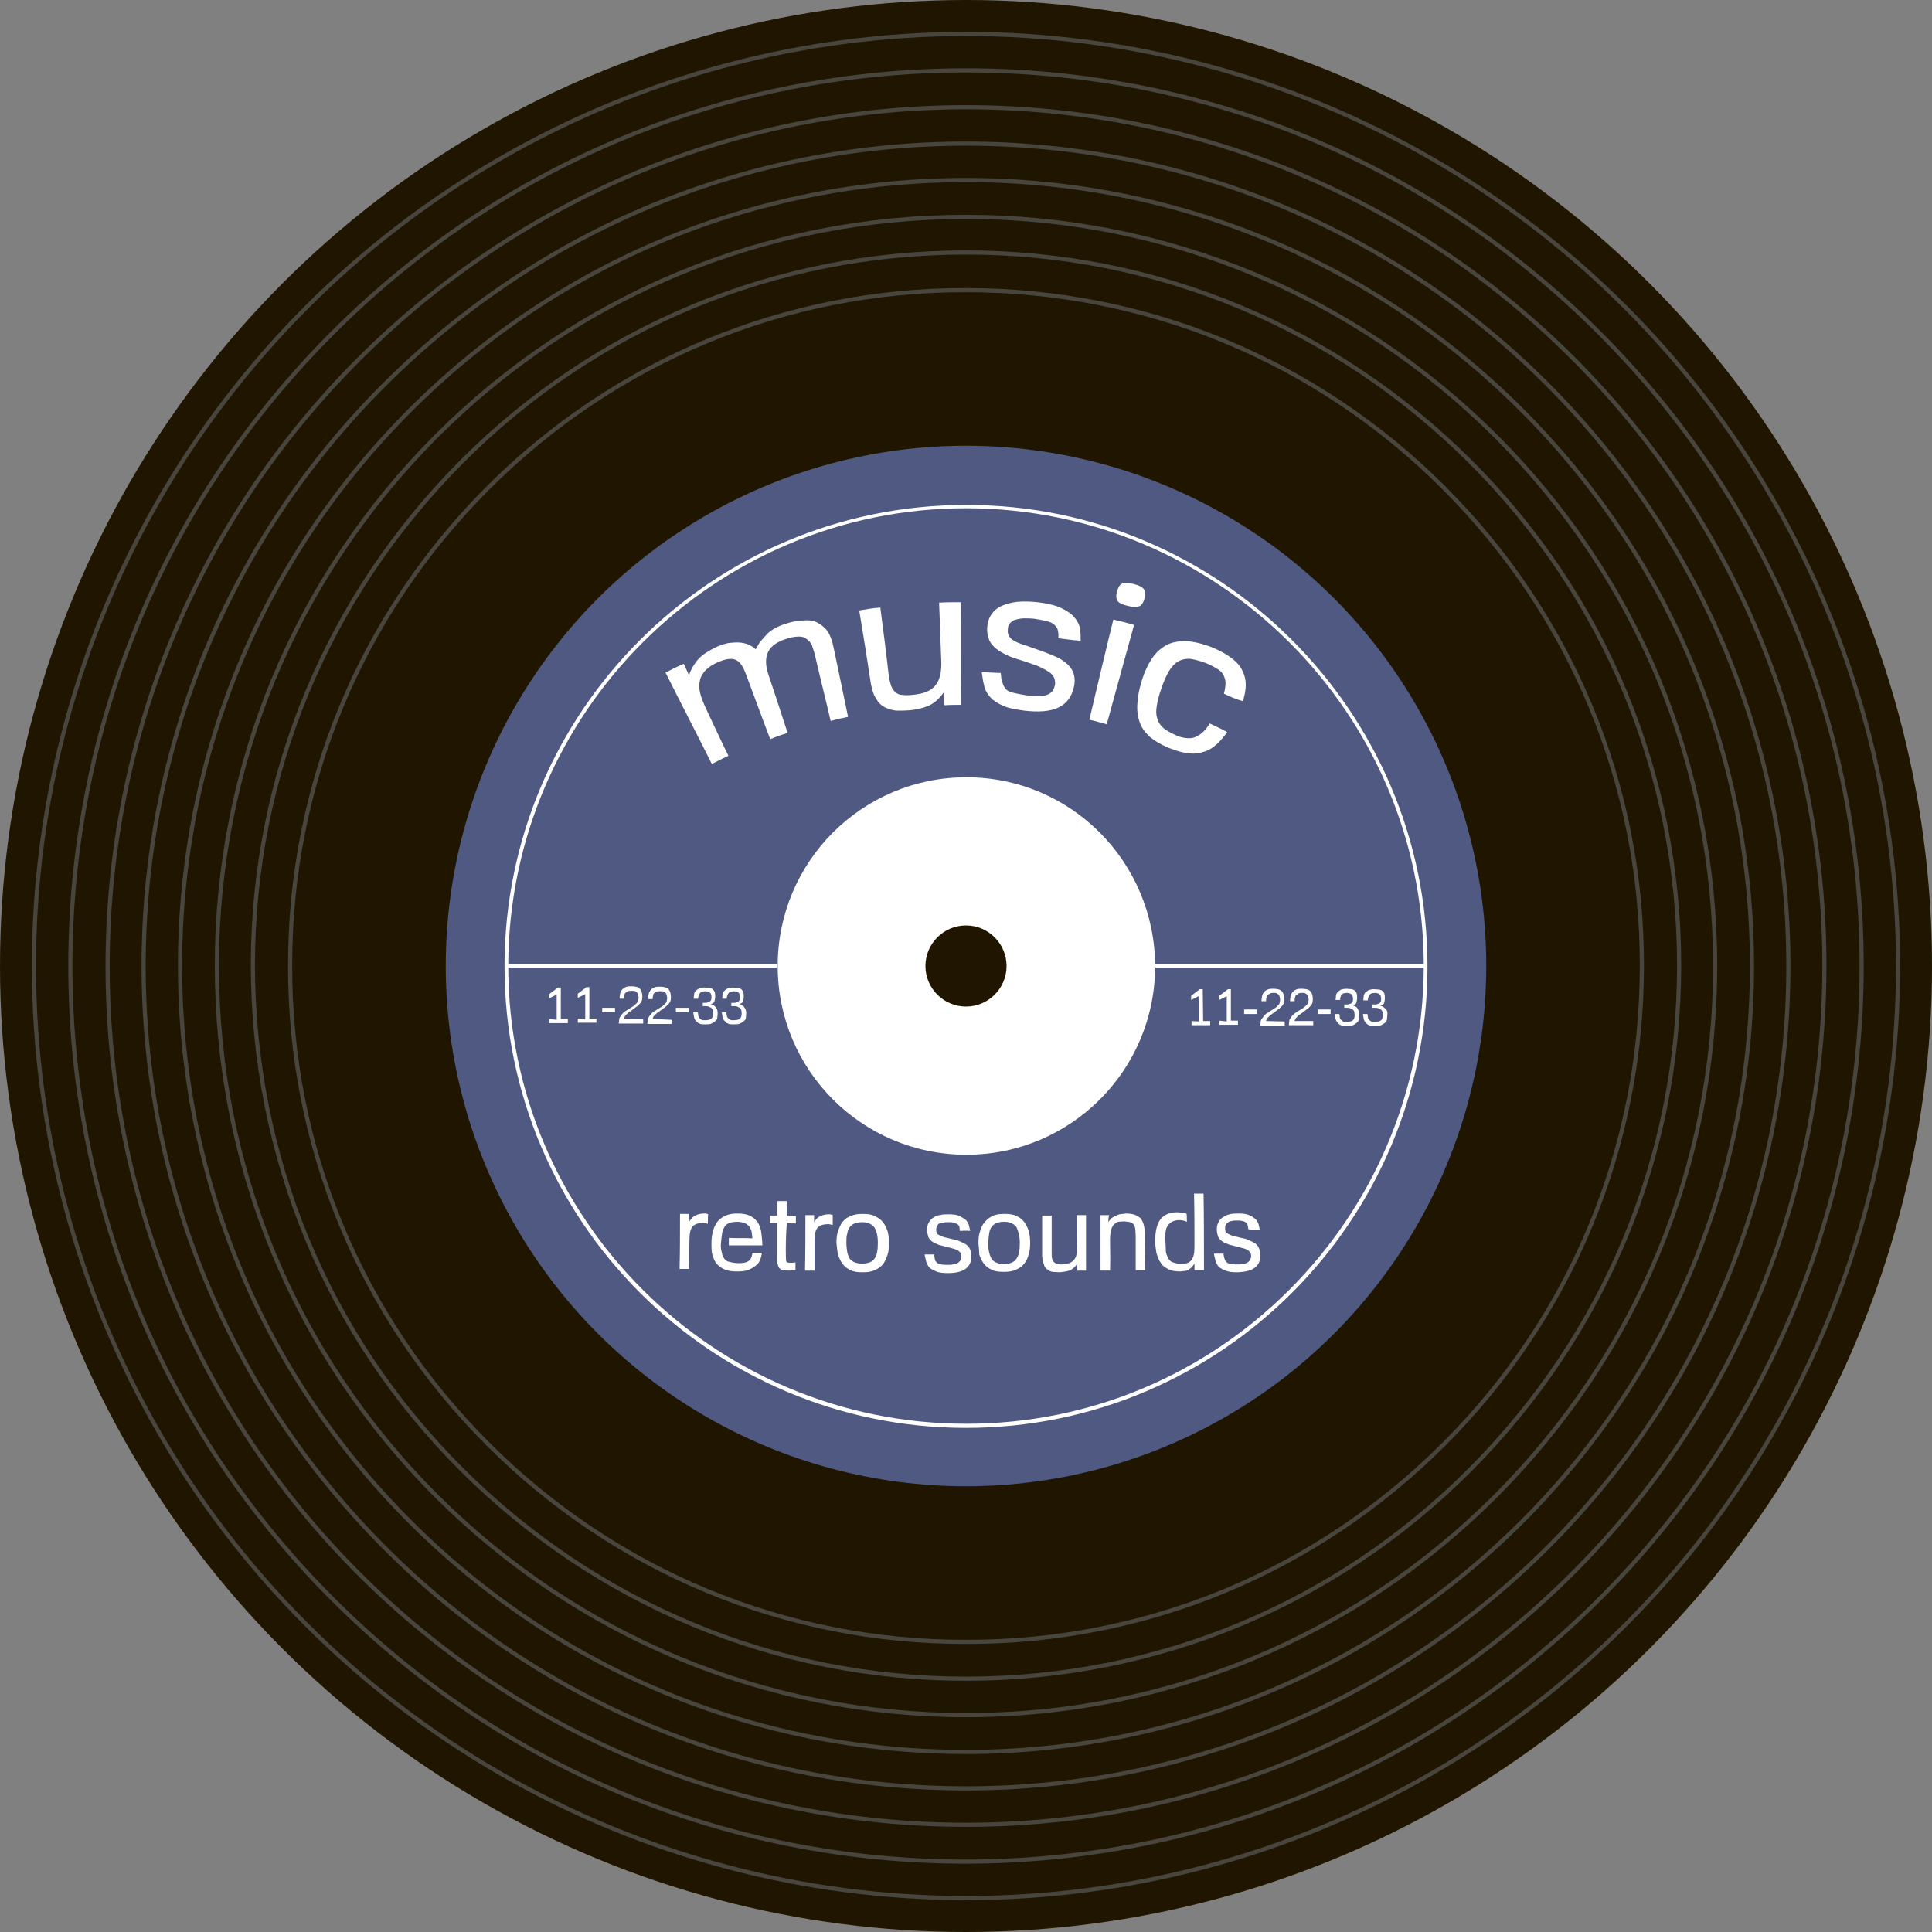 <?xml version="1.0" encoding="utf-8"?>
<!-- Generator: Adobe Illustrator 27.9.0, SVG Export Plug-In . SVG Version: 6.00 Build 0)  -->
<svg version="1.1" id="Laag_1" xmlns="http://www.w3.org/2000/svg" xmlns:xlink="http://www.w3.org/1999/xlink" x="0px" y="0px"
	 viewBox="0 0 466.8 466.8" style="enable-background:new 0 0 466.8 466.8;" xml:space="preserve">
<rect x="0" y="0" width="466.8" height="466.8" fill="#808080" stroke="none"/>
<style type="text/css">
	.st0{fill:#201600;}
	.st1{fill:none;stroke:#48443E;stroke-width:1;stroke-miterlimit:10;}
	.st2{fill:none;stroke:#48443E;stroke-miterlimit:10;}
	.st3{fill:#4F5981;}
	.st4{fill:#FFFFFF;}
</style>
<g>
	<g>
		<ellipse class="st0" cx="233.4" cy="233.4" rx="233.4" ry="233.4"/>
		<g>
			<ellipse class="st1" cx="233.4" cy="233.4" rx="225.2" ry="225.2"/>
			<path class="st2" d="M233.4,449.8c-57.8,0-112.1-22.5-153-63.4S17,291.2,17,233.4s22.5-112.1,63.4-153S175.6,17,233.4,17
				s112.1,22.5,153,63.4s63.4,95.2,63.4,153s-22.5,112.1-63.4,153C345.5,427.2,291.2,449.7,233.4,449.8z"/>
			<path class="st2" d="M233.4,440.9c-55.4,0-107.6-21.6-146.7-60.7s-60.7-91.3-60.7-146.7c0-55.4,21.6-107.6,60.7-146.7
				S178,25.9,233.4,25.9c55.4,0,107.6,21.6,146.7,60.7s60.7,91.3,60.7,146.7s-21.6,107.6-60.7,146.7S288.8,440.9,233.4,440.9z"/>
			<path class="st2" d="M233.4,432.1c-53,0-103-20.6-140.5-58.2s-58.2-87.5-58.2-140.5c0-53,20.6-103,58.2-140.5
				s87.5-58.2,140.5-58.2s103,20.6,140.5,58.2s58.2,87.5,58.2,140.5s-20.6,103-58.2,140.5S286.4,432.1,233.4,432.1z"/>
			<path class="st2" d="M233.4,423.3c-50.8,0-98.4-19.7-134.3-55.6c-35.9-35.9-55.6-83.5-55.6-134.3c0-50.8,19.7-98.4,55.6-134.3
				c35.9-35.9,83.5-55.6,134.3-55.6c50.8,0,98.4,19.7,134.3,55.6c35.9,35.9,55.6,83.6,55.6,134.3s-19.7,98.4-55.6,134.3
				C331.8,403.5,284.1,423.3,233.4,423.3z"/>
			<path class="st2" d="M233.4,414.4c-48.4,0-93.8-18.9-128-53c-34.2-34.2-53-79.6-53-128c0-48.4,18.9-93.8,53-128
				c34.2-34.2,79.6-53,128-53c48.4,0,93.8,18.9,128,53c34.2,34.2,53,79.6,53,128c0,48.4-18.9,93.8-53,128
				C327.2,395.6,281.8,414.4,233.4,414.4z"/>
			<path class="st2" d="M233.4,405.6c-46,0-89.2-18-121.8-50.5s-50.4-75.7-50.5-121.8c0-46,18-89.2,50.5-121.8s75.8-50.5,121.8-50.5
				s89.2,18,121.8,50.5s50.5,75.8,50.5,121.8s-18,89.2-50.5,121.8S279.4,405.6,233.4,405.6z"/>
			<path class="st2" d="M233.4,396.7c-43.6,0.1-84.7-17-115.5-47.8S70,277,70.1,233.4c-0.1-43.6,17-84.7,47.8-115.5
				S189.8,70,233.4,70.1c43.7,0,84.7,17,115.5,47.8s47.9,71.9,47.8,115.5c0,43.7-17,84.7-47.8,115.5S277,396.8,233.4,396.7z"/>
		</g>
		<ellipse class="st3" cx="233.4" cy="233.4" rx="125.7" ry="125.7"/>
		<path class="st4" d="M279.1,233.4c0,25.2-20.4,45.6-45.6,45.6c-25.2,0-45.6-20.4-45.6-45.6s20.4-45.6,45.6-45.6
			S279,208.2,279.1,233.4z"/>
		<path class="st0" d="M243.2,233.4c0,5.4-4.4,9.8-9.8,9.8c-5.4,0-9.8-4.4-9.8-9.8c0-5.4,4.4-9.8,9.8-9.8
			C238.8,223.6,243.2,228,243.2,233.4z"/>
		<path class="st4" d="M233.4,122c-61.5,0-111.5,50-111.5,111.5S171.9,345,233.4,345s111.5-50,111.5-111.5S294.8,121.9,233.4,122z
			 M233.4,344c-60.8,0-110.4-49.4-110.6-110.2h64.9V233h-64.9c0.3-60.8,49.8-110.2,110.6-110.2S343.8,172.2,344,233h-64.9v0.8H344
			C343.7,294.6,294.3,344.1,233.4,344z"/>
		<g>
			<path class="st4" d="M190.3,177.1c-1.4,0.4-2.8,0.9-4.2,1.5c-2-5.2-3.9-10.5-5.9-15.8c-0.6-1.6-1.3-2.8-2.3-3.3
				c-0.9-0.5-2.3-0.4-4.2,0.4c-1,0.4-1.9,0.9-2.6,1.5c-0.8,0.6-1.3,1.3-1.7,2.1c-0.4,0.9-0.5,1.9-0.4,3s0.6,2.5,1.3,4.1
				c1.9,4,3.7,8,5.7,12c-1.3,0.6-2.7,1.3-4,2c-3.7-7.4-7.5-14.7-11.2-22.1c1.4-0.7,2.9-1.5,4.4-2.1c0.5,0.9,0.8,1.8,1.3,2.8
				c0.1-0.6,0.4-1.1,0.7-1.8c0.4-0.6,0.8-1.3,1.3-1.9s1.3-1.3,2.1-1.8s1.8-1.1,3-1.6c1.1-0.4,2.2-0.8,3.1-0.8c1-0.1,1.8-0.1,2.5,0
				c0.7,0.1,1.4,0.3,2,0.6c0.6,0.3,1,0.6,1.4,1c0.4-0.8,0.8-1.5,1.3-2.1c0.5-0.6,1.1-1.2,1.6-1.8c0.6-0.5,1.3-1,2.1-1.4
				s1.8-0.8,2.9-1.1c1.4-0.4,2.7-0.6,3.9-0.6c1.2-0.1,2.3,0.1,3.2,0.6c0.9,0.5,1.8,1.2,2.4,2.1c0.6,0.9,1.1,2.3,1.4,3.8
				c1.2,5.6,2.3,11.1,3.5,16.8c-1.4,0.3-2.8,0.6-4.2,1c-1.2-5.2-2.5-10.3-3.7-15.5c-0.2-1.1-0.6-2-0.8-2.7s-0.8-1.2-1.3-1.6
				c-0.5-0.4-1.1-0.6-1.8-0.6s-1.6,0.1-2.6,0.4c-2.5,0.7-4.2,1.8-4.9,3.3c-0.7,1.4-0.7,3.3,0.1,5.6
				C187.2,167.6,188.8,172.4,190.3,177.1z"/>
			<path class="st4" d="M226.9,145.6c1.8-0.1,3.5-0.1,5.2-0.1c0.1,8.3,0,16.5,0.1,24.8c-1.4,0-2.7,0-4,0.1c-0.1-1.1-0.1-2.1-0.1-3.2
				c-0.9,1.3-2,2.4-3.3,3.1c-1.2,0.6-2.9,1.1-4.9,1.3c-1.2,0.1-2.3,0.1-3.3,0.1c-1.1-0.1-1.9-0.4-2.8-0.8c-0.8-0.4-1.6-1.1-2.1-2.1
				c-0.6-0.8-1-2.1-1.3-3.7c-0.9-5.9-1.8-11.7-2.8-17.6c1.7-0.3,3.4-0.6,5.1-0.7c0.7,5.4,1.4,10.7,2,16.1c0.1,1.1,0.4,2.1,0.6,2.8
				c0.3,0.7,0.6,1.2,1.1,1.6c0.5,0.4,1,0.6,1.6,0.6c0.6,0.1,1.4,0.1,2.3,0c2.8-0.2,4.7-1,5.7-2.3c1.1-1.3,1.6-3.5,1.4-6.4
				C227.2,154.6,227.1,150,226.9,145.6z"/>
			<path class="st4" d="M255.7,154.2c0.1-0.8,0-1.4-0.1-1.9c-0.1-0.5-0.4-0.9-0.8-1.3c-0.4-0.4-1-0.7-1.8-0.9
				c-0.8-0.2-1.8-0.4-3.1-0.6c-0.8-0.1-1.7-0.1-2.4-0.1c-0.7,0-1.3,0.1-2,0.3c-0.6,0.1-1.1,0.5-1.4,0.8c-0.4,0.4-0.6,1-0.6,1.6
				c-0.1,1.1,0.3,1.8,0.9,2.3c0.7,0.6,1.9,1.1,3.6,1.6c1.5,0.5,3,1.1,4.5,1.6c1.3,0.5,2.5,1,3.5,1.5c1,0.6,1.8,1.2,2.3,1.8
				c0.6,0.6,1,1.4,1.2,2.2c0.2,0.8,0.2,1.8,0,2.8c-1.1,5-5.1,6.6-12,5.8c-2.1-0.3-3.9-0.6-5.2-1.2s-2.3-1.2-3-2
				c-0.7-0.8-1.3-1.7-1.5-2.8c-0.3-1-0.4-2.1-0.6-3.3c1.5,0.1,3.1,0.1,4.6,0.2c0.1,0.9,0.1,1.7,0.4,2.3c0.2,0.6,0.4,1.1,0.8,1.6
				c0.4,0.4,1,0.7,1.9,0.9c0.8,0.2,1.8,0.4,3.1,0.6c0.9,0.1,1.8,0.2,2.5,0.2c0.8,0.1,1.5-0.1,2.1-0.2c0.6-0.1,1.1-0.5,1.5-0.8
				c0.4-0.4,0.6-0.9,0.8-1.8c0.1-0.8-0.1-1.8-0.7-2.4c-0.6-0.7-1.8-1.3-3.5-2.1c-1.6-0.6-3.1-1.1-4.7-1.6c-1.4-0.4-2.6-0.9-3.5-1.4
				c-0.9-0.5-1.7-1-2.3-1.6c-0.6-0.6-1.1-1.2-1.3-2c-0.3-0.7-0.4-1.5-0.4-2.5c0.1-1.3,0.4-2.4,1-3.3c0.6-0.9,1.4-1.6,2.5-2.1
				c1.1-0.5,2.3-0.8,3.8-1c1.4-0.1,3.1-0.1,4.9,0.1c2.5,0.3,4.5,0.8,5.9,1.5s2.4,1.4,3.1,2.3c0.7,0.8,1.1,1.8,1.3,2.7
				c0.1,1,0.1,1.8,0.1,2.8C259.1,154.7,257.4,154.4,255.7,154.2z"/>
			<path class="st4" d="M269.9,142.9c0.3-1,0.6-1.6,1.2-1.9c0.6-0.3,1.5-0.2,2.8,0.1c1.3,0.3,2.2,0.8,2.5,1.3s0.4,1.3,0.1,2.3
				s-0.7,1.6-1.3,1.8c-0.6,0.2-1.5,0.2-2.7-0.1c-1.3-0.3-2.1-0.7-2.5-1.2C269.7,144.6,269.6,143.9,269.9,142.9z M263.2,173.9
				c1.9-8,3.8-16.1,5.8-24.2c1.7,0.4,3.4,0.8,5,1.3c-2.2,8-4.4,16-6.6,24C266,174.6,264.6,174.2,263.2,173.9z"/>
			<path class="st4" d="M295.7,167.6c0.3-1,0.4-1.8,0.4-2.6c0-0.7-0.2-1.3-0.5-1.9c-0.3-0.6-0.8-1.1-1.5-1.5
				c-0.7-0.4-1.5-0.9-2.5-1.3c-1.5-0.6-2.8-0.9-3.9-1.1c-1.1-0.1-2.1,0.1-3,0.6c-0.8,0.4-1.6,1.3-2.3,2.4c-0.6,1.1-1.3,2.5-1.8,4.2
				c-0.6,1.6-0.9,2.9-1.1,4.1c-0.2,1.2-0.2,2.2,0.1,3c0.2,0.9,0.7,1.7,1.4,2.3c0.7,0.7,1.8,1.2,3,1.8c0.9,0.4,1.6,0.6,2.4,0.7
				c0.7,0.1,1.4,0.1,2.1-0.1c0.6-0.2,1.3-0.6,1.9-1.1c0.6-0.5,1.3-1.3,1.9-2.3c1.4,0.7,2.9,1.3,4.2,2.1c-0.8,1.1-1.6,2.1-2.5,2.9
				c-0.9,0.8-1.9,1.5-3,1.8c-1.1,0.4-2.4,0.6-3.8,0.4c-1.4-0.1-3-0.6-4.8-1.3c-1.9-0.8-3.3-1.6-4.5-2.6c-1.1-1-2-2.1-2.5-3.5
				s-0.7-2.8-0.6-4.5c0.1-1.7,0.4-3.5,1.1-5.7c0.6-2,1.4-3.7,2.3-5.1s2-2.5,3.4-3.3c1.3-0.8,3-1.1,4.9-1.1c1.9,0.1,4.1,0.6,6.6,1.6
				c3.7,1.6,6.2,3.5,7.1,5.6c1.1,2.1,1,4.5,0.1,7.3C298.7,169,297.2,168.3,295.7,167.6z"/>
		</g>
		<g>
			<path class="st4" d="M134.5,246.4v-6.1l-1.8,0.9v-1l2.1-1.6h0.7v7.6h1.7v1h-4.5v-1L134.5,246.4z"/>
			<path class="st4" d="M141.4,246.3v-6.1l-1.8,0.9v-1l2.1-1.6h0.7v7.6h1.7v1h-4.5v-1L141.4,246.3z"/>
			<path class="st4" d="M145.5,244.6v-1.1h3.1v1.1H145.5z"/>
			<path class="st4" d="M155.4,246.3v1h-5.9c0-0.3,0.1-0.6,0.1-0.9c0-0.3,0.1-0.6,0.3-0.8c0.1-0.3,0.4-0.5,0.6-0.8s0.6-0.5,1.1-0.8
				l1.1-0.7c0.4-0.2,0.6-0.4,0.8-0.6c0.2-0.2,0.4-0.4,0.5-0.5s0.2-0.4,0.2-0.5c0-0.1,0.1-0.4,0.1-0.6c0-0.3-0.1-0.5-0.1-0.7
				c-0.1-0.2-0.1-0.4-0.2-0.5c-0.1-0.1-0.3-0.3-0.5-0.4c-0.2-0.1-0.5-0.1-0.8-0.1c-0.4,0-0.7,0-1,0.1c-0.2,0.1-0.4,0.3-0.6,0.4
				s-0.2,0.4-0.2,0.6c-0.1,0.2-0.1,0.5-0.1,0.8h-1.1c0-0.6,0.1-1.1,0.2-1.5c0.1-0.4,0.4-0.6,0.6-0.9c0.2-0.2,0.6-0.4,0.9-0.5
				c0.4-0.1,0.7-0.1,1.1-0.1c1,0,1.8,0.2,2.1,0.6c0.4,0.4,0.6,1.1,0.6,1.9c0,0.4-0.1,0.6-0.1,0.9c-0.1,0.2-0.2,0.5-0.4,0.7
				c-0.2,0.2-0.4,0.4-0.7,0.7c-0.4,0.2-0.6,0.5-1.1,0.8l-0.8,0.6c-0.3,0.1-0.5,0.4-0.6,0.5s-0.3,0.3-0.4,0.4
				c-0.1,0.1-0.2,0.2-0.2,0.4c-0.1,0.1-0.1,0.2-0.1,0.3L155.4,246.3z"/>
			<path class="st4" d="M162.3,246.4v1h-5.9c0-0.3,0.1-0.6,0.1-0.9c0-0.3,0.1-0.6,0.3-0.8c0.1-0.3,0.4-0.5,0.6-0.8s0.6-0.5,1.1-0.8
				l1.1-0.7c0.4-0.2,0.6-0.4,0.8-0.6c0.2-0.2,0.4-0.4,0.5-0.5s0.2-0.4,0.2-0.5c0-0.1,0.1-0.4,0.1-0.6c0-0.3-0.1-0.5-0.1-0.7
				c-0.1-0.2-0.1-0.4-0.2-0.5c-0.1-0.1-0.3-0.3-0.5-0.4c-0.2-0.1-0.5-0.1-0.8-0.1c-0.4,0-0.7,0-1,0.1c-0.2,0.1-0.4,0.3-0.6,0.4
				c-0.1,0.1-0.2,0.4-0.2,0.6c-0.1,0.2-0.1,0.5-0.1,0.8h-1.1c0-0.6,0.1-1.1,0.2-1.5c0.1-0.4,0.4-0.6,0.6-0.9
				c0.2-0.2,0.6-0.4,0.9-0.5c0.4-0.1,0.7-0.1,1.1-0.1c1,0,1.8,0.2,2.1,0.6c0.4,0.4,0.6,1.1,0.6,1.9c0,0.4,0,0.7-0.1,0.9
				c-0.1,0.2-0.2,0.5-0.4,0.7c-0.2,0.2-0.4,0.4-0.7,0.7c-0.4,0.2-0.6,0.5-1.1,0.8l-0.8,0.6c-0.3,0.1-0.5,0.4-0.6,0.5
				s-0.3,0.3-0.4,0.4c-0.1,0.1-0.2,0.2-0.2,0.4c-0.1,0.1-0.1,0.2-0.1,0.3L162.3,246.4z"/>
			<path class="st4" d="M163.3,244.6v-1.1h3.1v1.1H163.3z"/>
			<path class="st4" d="M173.4,244.9c0,0.4-0.1,0.8-0.1,1.1s-0.3,0.6-0.6,0.8c-0.2,0.2-0.6,0.4-1,0.6c-0.4,0.1-0.8,0.1-1.4,0.1
				c-0.6,0-1,0-1.3-0.2c-0.4-0.1-0.6-0.4-0.8-0.6c-0.2-0.2-0.4-0.5-0.5-0.9c-0.1-0.4-0.1-0.7-0.2-1.2h1.1c0.1,0.4,0.1,0.6,0.1,0.8
				c0.1,0.2,0.1,0.4,0.3,0.6c0.1,0.1,0.3,0.3,0.5,0.4c0.2,0.1,0.5,0.1,0.8,0.1c0.7,0,1.3-0.1,1.6-0.4c0.3-0.3,0.4-0.7,0.4-1.3
				c0-0.3-0.1-0.6-0.1-0.8c-0.1-0.2-0.2-0.4-0.4-0.5c-0.1-0.1-0.4-0.2-0.6-0.3c-0.2-0.1-0.5-0.1-0.8-0.1h-0.6v-0.8h0.6
				c0.3,0,0.4,0,0.6-0.1c0.2-0.1,0.4-0.1,0.5-0.2s0.3-0.3,0.3-0.4c0.1-0.2,0.1-0.4,0.1-0.7c0-0.4-0.1-0.8-0.3-1
				c-0.2-0.2-0.6-0.4-1.2-0.4c-0.3,0-0.6,0.1-0.8,0.1c-0.2,0.1-0.4,0.2-0.5,0.4c-0.1,0.1-0.2,0.4-0.3,0.6c-0.1,0.2-0.1,0.5-0.1,0.7
				h-1.1c0-0.4,0.1-0.8,0.1-1.1c0.1-0.4,0.2-0.6,0.4-0.8c0.2-0.2,0.5-0.4,0.8-0.6c0.4-0.1,0.8-0.2,1.3-0.2c0.4,0,0.9,0.1,1.3,0.1
				c0.4,0.1,0.6,0.2,0.8,0.4c0.2,0.2,0.4,0.5,0.4,0.7c0.1,0.3,0.1,0.6,0.1,1s-0.1,0.9-0.2,1.2c-0.1,0.3-0.5,0.5-0.9,0.6
				c0.5,0.1,0.8,0.3,1.1,0.6C173.3,243.7,173.4,244.2,173.4,244.9z"/>
			<path class="st4" d="M180.3,244.9c0,0.4-0.1,0.8-0.1,1.1s-0.3,0.6-0.6,0.8c-0.2,0.2-0.6,0.4-1,0.6c-0.4,0.1-0.8,0.1-1.4,0.1
				s-1,0-1.3-0.2c-0.4-0.1-0.6-0.4-0.8-0.6c-0.2-0.2-0.4-0.5-0.5-0.9c-0.1-0.4-0.1-0.7-0.2-1.2h1.1c0,0.3,0.1,0.6,0.1,0.8
				c0.1,0.2,0.1,0.4,0.3,0.6c0.1,0.1,0.3,0.3,0.5,0.4c0.2,0.1,0.5,0.1,0.8,0.1c0.7,0,1.3-0.1,1.6-0.4c0.3-0.3,0.4-0.7,0.4-1.3
				c0-0.3-0.1-0.6-0.1-0.8c-0.1-0.2-0.2-0.4-0.4-0.5c-0.1-0.1-0.4-0.2-0.6-0.3c-0.2-0.1-0.5-0.1-0.8-0.1h-0.6v-0.8h0.6
				c0.3,0,0.4,0,0.6-0.1c0.2-0.1,0.4-0.1,0.5-0.2s0.3-0.3,0.3-0.4c0.1-0.2,0.1-0.4,0.1-0.7c0-0.4-0.1-0.8-0.3-1
				c-0.2-0.2-0.6-0.4-1.2-0.4c-0.3,0-0.6,0.1-0.8,0.1c-0.2,0.1-0.4,0.2-0.5,0.4c-0.1,0.1-0.2,0.4-0.3,0.6c-0.1,0.2-0.1,0.5-0.1,0.7
				h-1.1c0-0.4,0.1-0.8,0.1-1.1c0.1-0.4,0.2-0.6,0.4-0.8c0.2-0.2,0.5-0.4,0.8-0.6c0.4-0.1,0.8-0.2,1.3-0.2c0.4,0,0.9,0.1,1.3,0.1
				c0.4,0.1,0.6,0.2,0.8,0.4s0.4,0.5,0.4,0.7c0.1,0.3,0.1,0.6,0.1,1s-0.1,0.9-0.2,1.2c-0.1,0.3-0.5,0.5-0.9,0.6
				c0.5,0.1,0.8,0.3,1.1,0.6C180.2,243.8,180.3,244.2,180.3,244.9z"/>
		</g>
		<g>
			<path class="st4" d="M289.6,246.8v-6.1l-1.8,0.9v-1l2.1-1.6h0.7l0.1,7.7h1.7v1h-4.5v-1L289.6,246.8z"/>
			<path class="st4" d="M296.4,246.8v-6.1l-1.8,0.9v-1l2.1-1.6h0.7v7.6h1.7v1h-4.5v-1L296.4,246.8z"/>
			<path class="st4" d="M300.6,245v-1.1h3.1v1.1H300.6z"/>
			<path class="st4" d="M310.4,246.8v1h-5.9c0-0.3,0.1-0.6,0.1-0.9c0-0.3,0.1-0.6,0.3-0.8s0.4-0.5,0.6-0.8c0.3-0.3,0.6-0.5,1.1-0.8
				l1.1-0.7c0.4-0.2,0.6-0.4,0.8-0.6c0.2-0.2,0.4-0.4,0.5-0.5c0.1-0.1,0.2-0.4,0.2-0.5s0.1-0.4,0.1-0.6c0-0.3-0.1-0.5-0.1-0.7
				c-0.1-0.2-0.1-0.4-0.2-0.5c-0.1-0.1-0.3-0.3-0.5-0.4c-0.2-0.1-0.5-0.1-0.8-0.1c-0.4,0-0.7,0-0.9,0.2c-0.2,0.1-0.4,0.3-0.6,0.4
				s-0.2,0.4-0.2,0.6c-0.1,0.2-0.1,0.5-0.1,0.8h-1.1c0-0.6,0.1-1.1,0.2-1.5c0.1-0.4,0.4-0.6,0.6-0.9c0.2-0.2,0.6-0.4,0.9-0.5
				c0.4-0.1,0.7-0.1,1.1-0.1c1,0,1.8,0.2,2.1,0.6c0.4,0.4,0.6,1.1,0.6,1.9c0,0.4,0,0.7-0.1,0.9c-0.1,0.2-0.2,0.5-0.4,0.7
				s-0.4,0.4-0.7,0.7c-0.4,0.2-0.6,0.5-1.1,0.8l-0.8,0.6c-0.3,0.1-0.5,0.4-0.6,0.5c-0.1,0.1-0.3,0.3-0.4,0.4
				c-0.1,0.1-0.2,0.2-0.2,0.4c-0.1,0.1-0.1,0.2-0.1,0.3L310.4,246.8z"/>
			<path class="st4" d="M317.3,246.7v1h-5.9c0-0.3,0.1-0.6,0.1-0.9c0-0.3,0.1-0.6,0.3-0.8c0.1-0.3,0.4-0.5,0.6-0.8
				c0.3-0.3,0.6-0.5,1.1-0.8l1.1-0.7c0.4-0.2,0.6-0.4,0.8-0.6c0.2-0.2,0.4-0.4,0.5-0.5c0.1-0.1,0.2-0.4,0.2-0.5s0.1-0.4,0.1-0.6
				s-0.1-0.5-0.1-0.6c-0.1-0.2-0.1-0.4-0.2-0.5c-0.1-0.1-0.3-0.3-0.5-0.4c-0.2-0.1-0.5-0.1-0.8-0.1c-0.4,0-0.7,0-0.9,0.2
				c-0.2,0.1-0.4,0.3-0.6,0.4c-0.1,0.1-0.2,0.4-0.2,0.6c-0.1,0.2-0.1,0.5-0.1,0.8h-1.1c0-0.6,0.1-1.1,0.2-1.5
				c0.1-0.4,0.4-0.6,0.6-0.9c0.2-0.2,0.6-0.4,0.9-0.5c0.4-0.1,0.7-0.1,1.1-0.1c1,0,1.8,0.2,2.1,0.6c0.4,0.4,0.6,1.1,0.6,1.9
				c0,0.4-0.1,0.6-0.1,0.9c-0.1,0.2-0.2,0.5-0.4,0.7c-0.2,0.2-0.4,0.4-0.7,0.7c-0.4,0.2-0.6,0.5-1.1,0.8l-0.8,0.6
				c-0.3,0.1-0.5,0.4-0.6,0.5c-0.1,0.1-0.3,0.3-0.4,0.4c-0.1,0.1-0.2,0.2-0.2,0.4c-0.1,0.1-0.1,0.2-0.1,0.3L317.3,246.7z"/>
			<path class="st4" d="M318.4,245v-1.1h3.1v1.1H318.4z"/>
			<path class="st4" d="M328.4,245.3c0,0.4-0.1,0.8-0.1,1.1c-0.1,0.4-0.3,0.6-0.6,0.8c-0.2,0.2-0.6,0.4-1,0.6
				c-0.4,0.1-0.8,0.1-1.4,0.1s-1,0-1.3-0.2c-0.4-0.1-0.6-0.4-0.8-0.6s-0.4-0.5-0.5-0.9c-0.1-0.4-0.1-0.7-0.2-1.2h1.1
				c0.1,0.4,0.1,0.6,0.1,0.8s0.1,0.4,0.3,0.6c0.1,0.1,0.3,0.3,0.5,0.4c0.2,0.1,0.5,0.1,0.8,0.1c0.7,0,1.3-0.1,1.6-0.4
				s0.4-0.7,0.4-1.3c0-0.3-0.1-0.6-0.1-0.8c-0.1-0.2-0.2-0.4-0.4-0.5c-0.1-0.1-0.4-0.2-0.6-0.3c-0.2-0.1-0.5-0.1-0.8-0.1h-0.6v-0.8
				h0.6c0.3,0,0.4,0,0.6-0.1c0.2-0.1,0.4-0.1,0.5-0.2c0.1-0.1,0.3-0.3,0.3-0.4c0.1-0.2,0.1-0.4,0.1-0.7c0-0.4-0.1-0.8-0.3-1
				c-0.2-0.2-0.6-0.4-1.2-0.4c-0.3,0-0.6,0.1-0.8,0.1c-0.2,0.1-0.4,0.2-0.5,0.4c-0.1,0.1-0.2,0.4-0.2,0.5c-0.1,0.2-0.1,0.5-0.1,0.7
				h-1.1c0-0.4,0.1-0.8,0.1-1.1c0.1-0.4,0.2-0.6,0.4-0.8s0.5-0.4,0.8-0.6c0.4-0.1,0.8-0.2,1.3-0.2c0.4,0,0.9,0.1,1.3,0.1
				c0.4,0.1,0.6,0.2,0.8,0.4c0.2,0.2,0.4,0.5,0.4,0.7c0.1,0.3,0.1,0.6,0.1,1c0,0.4-0.1,0.9-0.2,1.2c-0.1,0.3-0.5,0.5-0.9,0.6
				c0.5,0.1,0.8,0.3,1.1,0.6C328.3,244.1,328.4,244.6,328.4,245.3z"/>
			<path class="st4" d="M335.2,245.3c0,0.4-0.1,0.8-0.1,1.1c-0.1,0.4-0.3,0.6-0.6,0.8c-0.2,0.2-0.6,0.4-1,0.6
				c-0.4,0.1-0.8,0.1-1.4,0.1s-1,0-1.3-0.2c-0.4-0.1-0.6-0.4-0.8-0.6s-0.4-0.5-0.5-0.9c-0.1-0.4-0.1-0.7-0.2-1.2h1.1
				c0,0.3,0.1,0.6,0.1,0.8s0.1,0.4,0.3,0.6c0.1,0.1,0.3,0.3,0.5,0.4c0.2,0.1,0.5,0.1,0.8,0.1c0.7,0,1.3-0.1,1.6-0.4s0.4-0.7,0.4-1.3
				c0-0.3-0.1-0.6-0.1-0.8c-0.1-0.2-0.2-0.4-0.4-0.5c-0.1-0.1-0.4-0.2-0.6-0.3c-0.2-0.1-0.5-0.1-0.8-0.1h-0.6v-0.8h0.6
				c0.3,0,0.4,0,0.6-0.1c0.2-0.1,0.4-0.1,0.5-0.2c0.1-0.1,0.3-0.3,0.3-0.4c0.1-0.2,0.1-0.4,0.1-0.7c0-0.4-0.1-0.8-0.3-1
				c-0.2-0.2-0.6-0.4-1.2-0.4c-0.3,0-0.6,0.1-0.8,0.1c-0.2,0.1-0.4,0.2-0.5,0.4c-0.1,0.1-0.2,0.4-0.3,0.6c-0.1,0.2-0.1,0.5-0.1,0.7
				h-1.1c0-0.4,0.1-0.8,0.1-1.1c0.1-0.4,0.2-0.6,0.4-0.8c0.2-0.2,0.5-0.4,0.8-0.6c0.4-0.1,0.8-0.2,1.3-0.2c0.4,0,0.9,0.1,1.3,0.1
				c0.4,0.1,0.6,0.2,0.8,0.4c0.2,0.2,0.4,0.5,0.4,0.7c0.1,0.3,0.1,0.6,0.1,1c0,0.4-0.1,0.9-0.2,1.2c-0.1,0.3-0.5,0.5-0.9,0.6
				c0.5,0.1,0.8,0.3,1.1,0.6C335.2,244.1,335.3,244.6,335.2,245.3z"/>
		</g>
		<g>
			<g>
				<path class="st4" d="M166.6,295.1c0.4-0.7,0.9-1.2,1.4-1.4c0.6-0.3,1.2-0.5,2.1-0.5c0.1,0,0.3,0,0.4,0s0.2,0.1,0.4,0.1
					c0.1,0,0.2,0.1,0.2,0.1c-0.1,0.8,0,1.6-0.1,2.3c-0.1,0-0.2-0.1-0.4-0.1c-0.1,0-0.2-0.1-0.4-0.1s-0.4-0.1-0.6,0
					c-1.1,0-1.9,0.4-2.3,0.9c-0.5,0.6-0.7,1.6-0.7,2.8c-0.1,2.5,0,4.9-0.1,7.4c-0.7,0-1.6,0-2.3,0c0.1-4.5,0.1-8.8,0.1-13.3
					c0.7,0,1.4,0,2.1,0C166.6,294,166.6,294.6,166.6,295.1z"/>
				<path class="st4" d="M178.5,305.2c1,0,1.8-0.1,2.3-0.5c0.6-0.3,0.9-1.1,1-2c0.7,0,1.6,0,2.3,0c-0.1,0.5-0.2,1.1-0.4,1.6
					c-0.2,0.5-0.5,1.1-1,1.4c-0.4,0.4-1.1,0.8-1.8,1.1s-1.7,0.4-2.8,0.4s-2.1-0.1-2.8-0.4c-0.8-0.3-1.4-0.7-2-1.3
					c-0.6-0.6-0.8-1.3-1.1-2.1c-0.3-0.8-0.3-1.8-0.3-3c0-1.1,0.1-2.1,0.4-3c0.2-0.9,0.6-1.6,1.1-2.3c0.5-0.6,1.2-1.1,2-1.4
					c0.8-0.4,1.8-0.5,2.9-0.5c1.1,0,2.1,0.2,2.8,0.5c0.8,0.4,1.3,0.8,1.8,1.4c0.5,0.6,0.8,1.5,1,2.4c0.1,1,0.3,2.1,0.3,3.4
					c-2.7,0-5.4,0-8.1,0c0-0.6,0-1.3,0-1.8c1.9,0.1,3.8,0,5.7,0.1c-0.1-0.6-0.1-1.1-0.2-1.6c-0.1-0.5-0.3-0.8-0.6-1.3
					c-0.3-0.3-0.6-0.6-1.1-0.8c-0.4-0.1-1-0.3-1.7-0.3c-0.7,0-1.3,0.1-1.8,0.2c-0.5,0.2-0.8,0.4-1.2,0.8c-0.3,0.4-0.5,0.9-0.7,1.6
					c-0.1,0.7-0.2,1.5-0.3,2.5c-0.1,0.9,0,1.7,0.2,2.3c0.1,0.6,0.3,1.1,0.6,1.5c0.3,0.4,0.7,0.7,1.3,0.8
					C177.1,305.1,177.8,305.2,178.5,305.2z"/>
				<path class="st4" d="M189.9,304.2c0,0.4,0.1,0.7,0.3,0.8c0.2,0.1,0.6,0.1,1,0.1c0,0,0.1,0,0.3,0c0.1,0,0.2-0.1,0.3,0
					c0.1,0,0.2-0.1,0.4-0.1c0,0.6,0,1.3,0,1.8c-0.1,0-0.4,0.1-0.5,0.1c-0.4,0.1-0.8,0.1-1.3,0.1s-0.9-0.1-1.3-0.1
					c-0.4-0.1-0.6-0.3-0.8-0.5s-0.3-0.6-0.4-0.9s-0.1-0.8-0.1-1.4c0-2.8,0-5.8,0-8.6c-0.6,0-1.1,0-1.8,0c0-0.6,0-1.3,0-1.8
					c0.6,0,1.1,0,1.8,0c0-1.1,0-2.4,0-3.5c0.7,0,1.6,0,2.3,0c0,1.1,0,2.4,0,3.5c0.7,0,1.4,0,2.2,0.1c0,0.6,0,1.3,0,1.8
					c-0.7,0-1.4,0-2.2-0.1C189.9,298.4,189.8,301.3,189.9,304.2z"/>
				<path class="st4" d="M196.7,295.3c0.4-0.7,0.9-1.2,1.4-1.4c0.6-0.3,1.2-0.5,2.1-0.5c0.1,0,0.3,0,0.4,0s0.2,0.1,0.4,0.1
					c0.1,0,0.2,0.1,0.2,0.1c0,0.8,0,1.6,0,2.4c-0.1,0-0.2-0.1-0.4-0.1c-0.1,0-0.2-0.1-0.4-0.1c-0.1,0-0.4-0.1-0.6,0
					c-1.1,0-1.9,0.4-2.3,0.9c-0.5,0.6-0.7,1.6-0.7,2.8c0,2.5,0,4.9,0,7.5c-0.7,0-1.6,0-2.3,0c0.1-4.5,0.1-8.8,0.1-13.4
					c0.7,0,1.4,0,2.1,0C196.7,294.1,196.7,294.7,196.7,295.3z"/>
				<path class="st4" d="M202.1,300.3c0-1.1,0.1-2.1,0.4-2.9c0.3-0.8,0.6-1.6,1.1-2.2c0.5-0.6,1.1-1.1,2-1.4
					c0.8-0.4,1.8-0.5,2.9-0.5c1.1,0,2.1,0.1,3,0.6c0.8,0.4,1.4,0.8,1.9,1.5c0.5,0.6,0.8,1.4,1.1,2.2c0.2,0.9,0.3,1.8,0.3,2.8
					c0,1.1-0.1,2.1-0.4,2.9c-0.3,0.8-0.6,1.6-1.1,2.2c-0.5,0.6-1.2,1.1-2,1.4c-0.8,0.4-1.8,0.5-2.9,0.5c-1.1,0-2.1-0.1-2.9-0.5
					c-0.8-0.4-1.4-0.8-1.9-1.5s-0.8-1.3-1.1-2.2C202.3,302.3,202.2,301.4,202.1,300.3z M204.5,300.3c0,0.8,0.1,1.5,0.2,2.2
					c0.1,0.6,0.4,1.2,0.6,1.6c0.3,0.4,0.7,0.7,1.2,0.9c0.5,0.2,1.1,0.3,1.8,0.3c1.4,0,2.5-0.4,3-1.2c0.6-0.8,0.8-2.1,0.8-3.8
					c0-1.7-0.3-2.8-0.8-3.7c-0.6-0.8-1.6-1.3-3-1.3c-0.7,0-1.3,0.1-1.8,0.3c-0.5,0.2-0.9,0.5-1.2,0.9c-0.3,0.4-0.5,0.9-0.6,1.6
					C204.5,298.7,204.5,299.4,204.5,300.3z"/>
				<path class="st4" d="M231.9,297.4c0-0.4-0.1-0.8-0.1-1c-0.1-0.2-0.2-0.5-0.5-0.6c-0.2-0.2-0.5-0.2-0.9-0.4
					c-0.4-0.1-0.8-0.1-1.4-0.1c-0.4,0-0.7,0-1.1,0.1c-0.4,0.1-0.6,0.1-0.9,0.2s-0.4,0.3-0.6,0.6c-0.1,0.3-0.2,0.5-0.2,0.9
					c0,0.6,0.1,1,0.5,1.2c0.4,0.2,0.9,0.5,1.7,0.7c0.7,0.1,1.5,0.4,2.2,0.5s1.2,0.4,1.7,0.6c0.5,0.2,0.9,0.5,1.3,0.7
					c0.3,0.3,0.6,0.6,0.8,1.1s0.2,0.9,0.3,1.6c0,2.7-1.8,4.1-5.7,4.1c-1.1,0-2.1-0.1-2.8-0.4c-0.7-0.3-1.3-0.6-1.6-0.9
					c-0.4-0.4-0.6-0.9-0.8-1.4c-0.1-0.6-0.3-1.1-0.4-1.8c0.7,0,1.6,0,2.3,0c0.1,0.5,0.1,0.9,0.2,1.2c0.1,0.4,0.3,0.6,0.5,0.8
					c0.2,0.2,0.6,0.3,1,0.4c0.4,0.1,0.9,0.1,1.6,0.1c0.4,0,0.8,0,1.3-0.1c0.4-0.1,0.7-0.1,1-0.3c0.3-0.1,0.5-0.4,0.7-0.6
					c0.1-0.3,0.3-0.6,0.3-1c0-0.6-0.2-0.9-0.5-1.2c-0.4-0.4-1-0.6-1.8-0.8c-0.8-0.2-1.6-0.4-2.3-0.6c-0.7-0.1-1.3-0.4-1.7-0.6
					c-0.5-0.2-0.8-0.4-1.2-0.8c-0.3-0.3-0.5-0.6-0.6-1.1c-0.1-0.4-0.2-0.8-0.2-1.3c0-0.7,0.1-1.3,0.4-1.8s0.6-0.9,1.1-1.2
					c0.4-0.3,1-0.6,1.6-0.6c0.6-0.2,1.3-0.2,2.1-0.2c1.1,0,2,0.1,2.6,0.4s1.1,0.6,1.5,0.9c0.4,0.4,0.6,0.8,0.8,1.3
					c0.1,0.4,0.2,0.9,0.3,1.4C233.4,297.3,232.6,297.4,231.9,297.4z"/>
				<path class="st4" d="M236.4,300.4c0-1.1,0.1-2.1,0.4-2.9c0.2-0.9,0.6-1.6,1.1-2.2c0.5-0.6,1.1-1.1,1.9-1.5
					c0.8-0.4,1.8-0.5,2.9-0.5c1.1,0,2.1,0.1,2.9,0.5s1.4,0.8,1.9,1.5s0.8,1.4,1.1,2.2c0.2,0.9,0.3,1.8,0.3,2.8
					c0,1.1-0.1,2.1-0.4,2.9c-0.2,0.9-0.6,1.6-1.1,2.2c-0.5,0.6-1.2,1.1-2,1.4c-0.8,0.4-1.8,0.5-2.9,0.5c-1.1,0-2.1-0.1-2.9-0.5
					s-1.4-0.8-1.9-1.5s-0.8-1.3-1.1-2.2C236.6,302.3,236.5,301.4,236.4,300.4z M238.8,300.4c0,0.8,0,1.6,0.2,2.2
					c0.1,0.6,0.4,1.2,0.6,1.6c0.3,0.4,0.7,0.7,1.2,0.9c0.5,0.2,1.1,0.3,1.8,0.3c1.4,0,2.4-0.4,3-1.3c0.6-0.8,0.8-2.1,0.8-3.8
					c0-1.7-0.4-2.9-0.8-3.8c-0.6-0.8-1.6-1.3-3-1.3c-0.7,0-1.3,0.1-1.8,0.3c-0.5,0.2-0.9,0.5-1.2,0.9c-0.3,0.4-0.5,0.9-0.6,1.6
					C238.9,298.7,238.8,299.5,238.8,300.4z"/>
				<path class="st4" d="M260.1,293.6c0.7,0,1.6,0,2.3,0c0,4.5,0,8.9,0,13.4c-0.7,0-1.4,0-2.1,0c0-0.6,0-1.1,0-1.7
					c-0.5,0.8-1.1,1.3-1.7,1.6c-0.7,0.3-1.6,0.4-2.6,0.5c-0.6,0-1.2-0.1-1.7-0.1c-0.5-0.1-1-0.3-1.3-0.6c-0.4-0.3-0.7-0.7-0.8-1.3
					c-0.2-0.5-0.4-1.2-0.4-2.1c0-3.3,0-6.4,0-9.6c0.7,0,1.6,0,2.3,0c0,3,0,5.8,0,8.8c0,0.6,0,1.1,0.1,1.6c0.1,0.4,0.3,0.7,0.4,0.8
					c0.2,0.2,0.5,0.4,0.8,0.5c0.4,0.1,0.7,0.1,1.1,0.1c1.4,0,2.4-0.4,3-1.1c0.6-0.7,0.8-1.8,0.8-3.4
					C260.1,298.5,260.1,296,260.1,293.6z"/>
				<path class="st4" d="M267.8,295.3c0.1-0.3,0.4-0.5,0.6-0.8s0.6-0.4,0.9-0.6c0.4-0.2,0.8-0.4,1.2-0.5c0.4-0.1,1-0.1,1.6-0.2
					c1.6,0,2.6,0.4,3.4,1.1c0.7,0.7,1.1,2.1,1.1,3.8c0,3,0.1,5.9,0.1,8.8c-0.7,0-1.6,0-2.3,0c0-2.7,0-5.5,0-8.2
					c0-0.7-0.1-1.2-0.1-1.7c-0.1-0.5-0.1-0.8-0.4-1.1c-0.1-0.3-0.5-0.5-0.8-0.6c-0.4-0.1-0.8-0.1-1.5-0.2c-0.6,0-1.1,0.1-1.4,0.1
					c-0.4,0.1-0.8,0.4-1.1,0.7s-0.5,0.8-0.7,1.4c-0.1,0.6-0.2,1.3-0.2,2.3c0,2.4,0.1,4.9,0,7.4c-0.7,0-1.6,0-2.3,0
					c0-4.5,0-8.9,0-13.4c0.7,0,1.4,0,2.1,0C267.8,294.1,267.8,294.7,267.8,295.3z"/>
				<path class="st4" d="M281.6,300.1c0,1,0.1,1.8,0.1,2.4c0.1,0.6,0.4,1.2,0.6,1.6c0.3,0.4,0.6,0.8,1.1,0.9c0.5,0.2,1,0.3,1.8,0.4
					c0.6,0,1.2-0.1,1.6-0.2c0.4-0.1,0.8-0.4,1.1-0.8c0.3-0.4,0.5-0.9,0.6-1.6c0.1-0.6,0.1-1.4,0.1-2.4c0-4,0-7.9-0.1-12
					c0.7,0,1.6,0,2.3,0c0.1,6.2,0.1,12.4,0.1,18.5c-0.7,0-1.6,0-2.3,0c0-0.6,0-1,0-1.6c-0.3,0.4-0.5,0.8-0.8,1
					c-0.3,0.3-0.6,0.4-0.8,0.6c-0.3,0.1-0.6,0.2-0.9,0.2c-0.3,0-0.6,0.1-0.9,0.1c-1.1,0-2.1-0.1-3-0.6c-0.8-0.4-1.4-0.8-1.8-1.6
					c-0.5-0.6-0.7-1.4-1-2.3c-0.1-0.8-0.3-1.8-0.3-2.8c0-2.3,0.4-4,1.2-5.2c0.8-1.1,2.2-1.8,4.1-1.8c0.4,0,0.9,0.1,1.3,0.1
					s0.7,0.1,1,0.3c0.1,0.6,0,1.3,0.1,1.9c-0.5-0.2-1.1-0.4-1.8-0.4c-0.7,0-1.3,0.1-1.8,0.4c-0.5,0.2-0.8,0.6-1.1,1s-0.4,1-0.5,1.6
					C281.6,298.7,281.5,299.3,281.6,300.1z"/>
				<path class="st4" d="M301.6,297c0-0.4-0.1-0.8-0.2-1.1s-0.2-0.5-0.5-0.6c-0.2-0.2-0.5-0.2-0.8-0.3s-0.8-0.1-1.4-0.1
					c-0.4,0-0.7,0-1.1,0.1s-0.6,0.1-0.8,0.3c-0.3,0.1-0.4,0.3-0.6,0.6s-0.2,0.5-0.2,0.9c0,0.6,0.1,1,0.5,1.2
					c0.4,0.2,0.9,0.5,1.7,0.7c0.7,0.1,1.5,0.4,2.2,0.5c0.7,0.1,1.2,0.4,1.7,0.6c0.5,0.2,0.9,0.5,1.3,0.7c0.3,0.3,0.6,0.6,0.8,1.1
					s0.2,0.9,0.3,1.6c0.1,2.8-1.8,4.1-5.6,4.2c-1.1,0-2.1-0.1-2.8-0.4c-0.6-0.2-1.3-0.6-1.6-0.9c-0.4-0.4-0.6-0.9-0.8-1.4
					c-0.1-0.6-0.3-1.1-0.4-1.8c0.7,0,1.6,0,2.3,0c0.1,0.5,0.1,0.9,0.3,1.3c0.1,0.4,0.3,0.6,0.5,0.8s0.6,0.3,1,0.4
					c0.4,0.1,0.9,0.1,1.6,0.1c0.4,0,0.8,0,1.3-0.1c0.4-0.1,0.7-0.1,1-0.3c0.3-0.1,0.5-0.4,0.7-0.6c0.1-0.3,0.3-0.6,0.3-1
					c0-0.6-0.2-0.9-0.5-1.2c-0.4-0.4-1-0.6-1.8-0.8c-0.8-0.2-1.6-0.4-2.3-0.6c-0.7-0.1-1.2-0.4-1.7-0.6c-0.5-0.2-0.8-0.4-1.2-0.8
					c-0.3-0.3-0.5-0.6-0.6-1.1c-0.1-0.4-0.2-0.8-0.2-1.3c0-0.7,0.1-1.3,0.4-1.8c0.2-0.5,0.6-0.9,1.1-1.2c0.4-0.3,1-0.6,1.6-0.7
					c0.6-0.2,1.3-0.2,2.1-0.2c1.1,0,2,0.1,2.6,0.4c0.6,0.2,1.1,0.6,1.5,0.9c0.4,0.4,0.6,0.8,0.8,1.3c0.1,0.4,0.2,0.9,0.3,1.4
					C303,297.1,302.3,297.1,301.6,297z"/>
			</g>
		</g>
	</g>
</g>
</svg>
